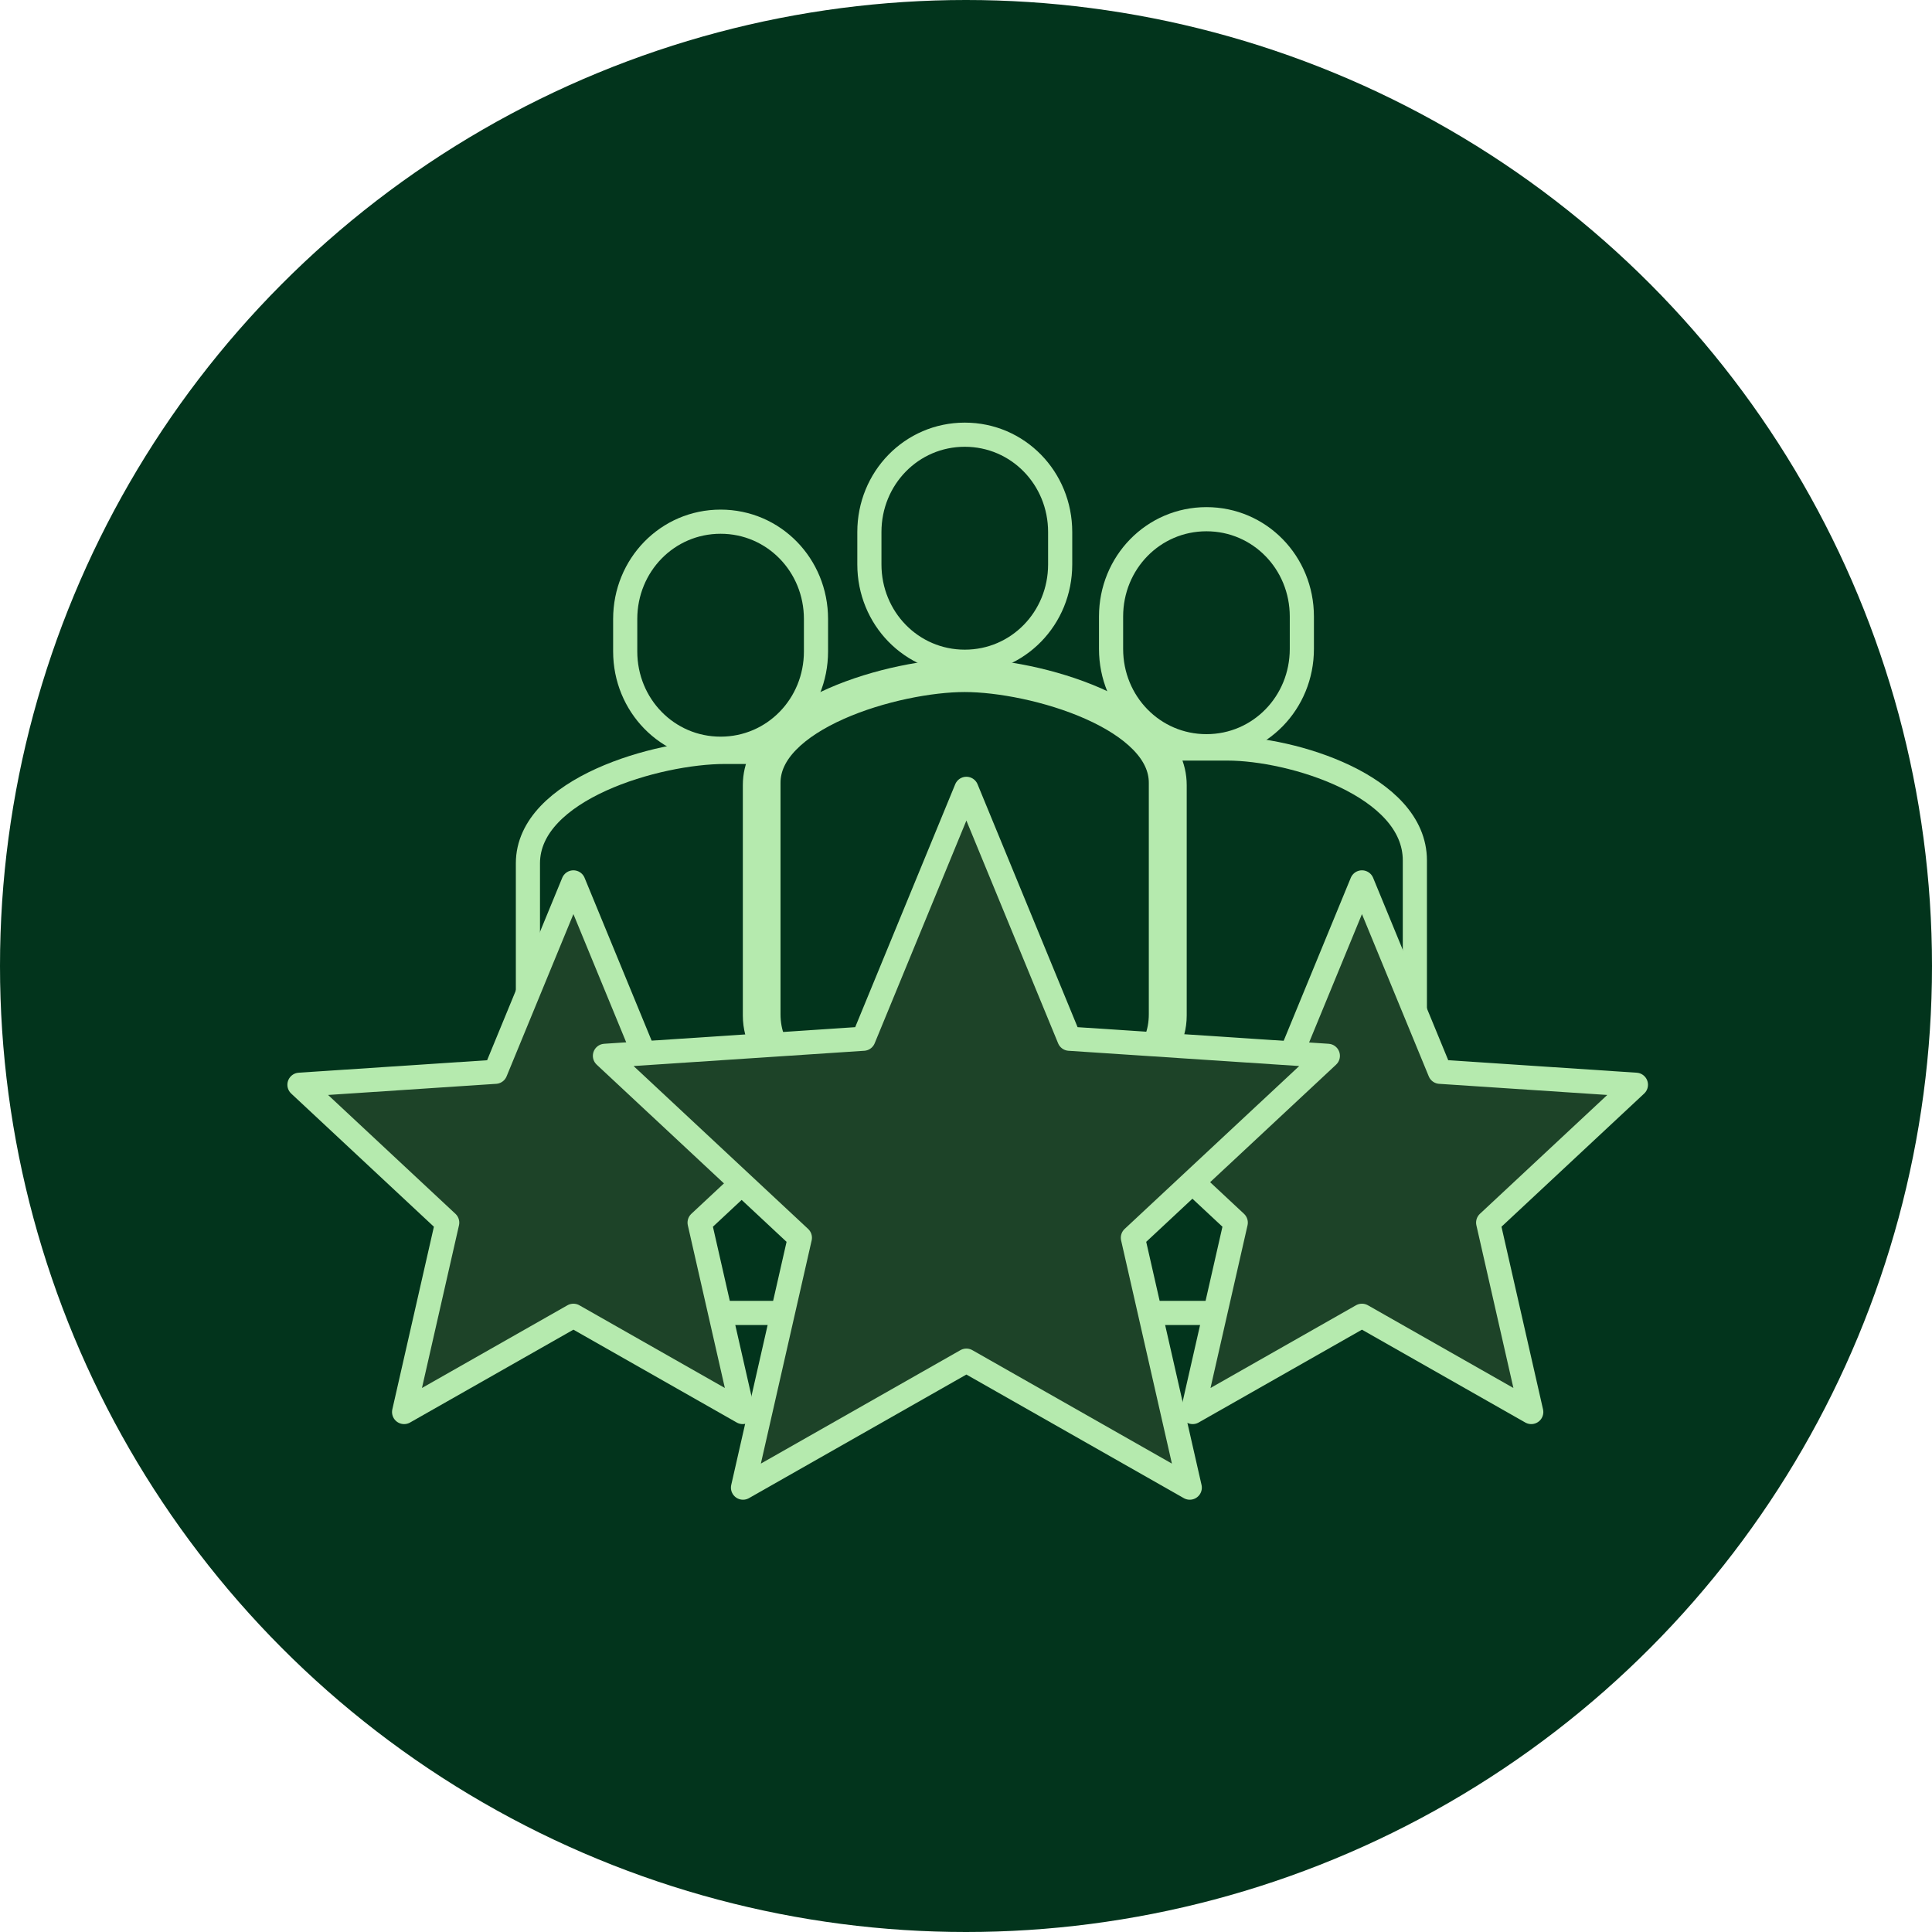 <svg width="200" height="200" viewBox="0 0 200 200" fill="none" xmlns="http://www.w3.org/2000/svg">
<g clip-path="url(#clip0_1807_68257)">
<circle cx="100" cy="100" r="100" fill="#02341C"/>
<path d="M128.251 77.877H71.66C65.419 77.877 55.525 81.134 55.525 87.715L53.352 107.787C53.352 111.659 56.131 114.501 60.009 114.501L61.674 114.434L60.009 135.203L138.237 135.203V114.434L139.902 114.501C143.78 114.501 146.559 111.659 146.559 107.787V87.715C146.559 81.134 134.492 77.877 128.251 77.877Z" fill="#02341C"/>
<path d="M89.351 112.752V111.502H88.101H86.14C84.15 111.502 82.515 110.82 81.383 109.707C80.254 108.597 79.549 106.985 79.549 104.981V81.034C79.549 79.483 80.242 78.055 81.529 76.736C82.828 75.406 84.681 74.243 86.833 73.284C91.144 71.364 96.361 70.389 99.862 70.389C103.364 70.389 108.581 71.364 112.892 73.284C115.044 74.243 116.897 75.406 118.195 76.736C119.482 78.055 120.175 79.483 120.175 81.034V104.981C120.175 106.985 119.471 108.597 118.341 109.707C117.209 110.82 115.575 111.502 113.584 111.502H111.624H110.374V112.752V136.056H89.351V112.752Z" fill="#02341C" stroke="#B5EAAE" stroke-width="2.5"/>
<path d="M112.114 113.032C116.716 113.032 121.598 109.734 121.598 105.132V81.273C121.598 73.452 107.28 69.423 99.873 69.423C92.467 69.423 78.148 73.452 78.148 81.273V105.132C78.148 109.734 82.885 113.032 87.487 113.032" stroke="#B5EAAE" stroke-width="2.5" stroke-miterlimit="10"/>
<path d="M99.873 68.503C105.383 68.503 109.748 64 109.748 58.43V55.073C109.748 49.503 105.383 45 99.873 45C94.363 45 89.998 49.503 89.998 55.073V58.43C89.998 64 94.363 68.503 99.873 68.503Z" fill="#02341C" stroke="#B5EAAE" stroke-width="2.5" stroke-miterlimit="10"/>
<path d="M138.448 120.612C142.554 120.612 146.466 117.266 146.466 112.707V89.07C146.466 81.321 133.691 77.486 127.083 77.486H120.034" stroke="#B5EAAE" stroke-width="2.5" stroke-miterlimit="10"/>
<path d="M124.892 77.25C130.402 77.25 134.767 72.747 134.767 67.178V63.82C134.767 58.251 130.402 53.748 124.892 53.748C119.381 53.748 115.017 58.251 115.017 63.82V67.178C115.017 72.747 119.381 77.25 124.892 77.25Z" fill="#02341C" stroke="#B5EAAE" stroke-width="2.5" stroke-miterlimit="10"/>
<path d="M63.533 120.777C59.218 120.777 54.65 117.445 54.65 112.906V89.371C54.65 81.656 68.079 77.837 75.025 77.837H79.277" stroke="#B5EAAE" stroke-width="2.5" stroke-miterlimit="10"/>
<path d="M62.996 135.915H140.901" stroke="#B5EAAE" stroke-width="2.5" stroke-miterlimit="10"/>
<path d="M74.596 77.508C69.086 77.508 64.721 73.005 64.721 67.436V64.078C64.721 58.508 69.086 54.005 74.596 54.005C80.107 54.005 84.471 58.508 84.471 64.078V67.436C84.471 73.005 80.107 77.508 74.596 77.508Z" fill="#02341C" stroke="#B5EAAE" stroke-width="2.5" stroke-miterlimit="10"/>
<path d="M59.359 91.345L67.432 110.95L87.718 112.293L72.423 126.567L76.885 146.172L59.359 136.209L41.833 146.172L46.295 126.567L31 112.293L51.286 110.95L59.359 91.345Z" fill="#1D4328" stroke="#B5EAAE" stroke-width="2.5" stroke-linejoin="round"/>
<path d="M140.989 91.345L149.062 110.95L169.349 112.293L154.054 126.567L158.515 146.172L140.989 136.209L123.464 146.172L127.925 126.567L112.63 112.293L132.917 110.95L140.989 91.345Z" fill="#1D4328" stroke="#B5EAAE" stroke-width="2.5" stroke-linejoin="round"/>
<path d="M100.04 81.66L110.692 107.528L137.458 109.299L117.277 128.132L123.164 154L100.04 140.854L76.916 154L82.803 128.132L62.623 109.299L89.389 107.528L100.04 81.66Z" fill="#1D4328" stroke="#B5EAAE" stroke-width="2.5" stroke-linejoin="round"/>
</g>
<defs>
<clipPath id="clip0_1807_68257">
<rect width="200" height="200" fill="white"/>
</clipPath>
</defs>
</svg>
